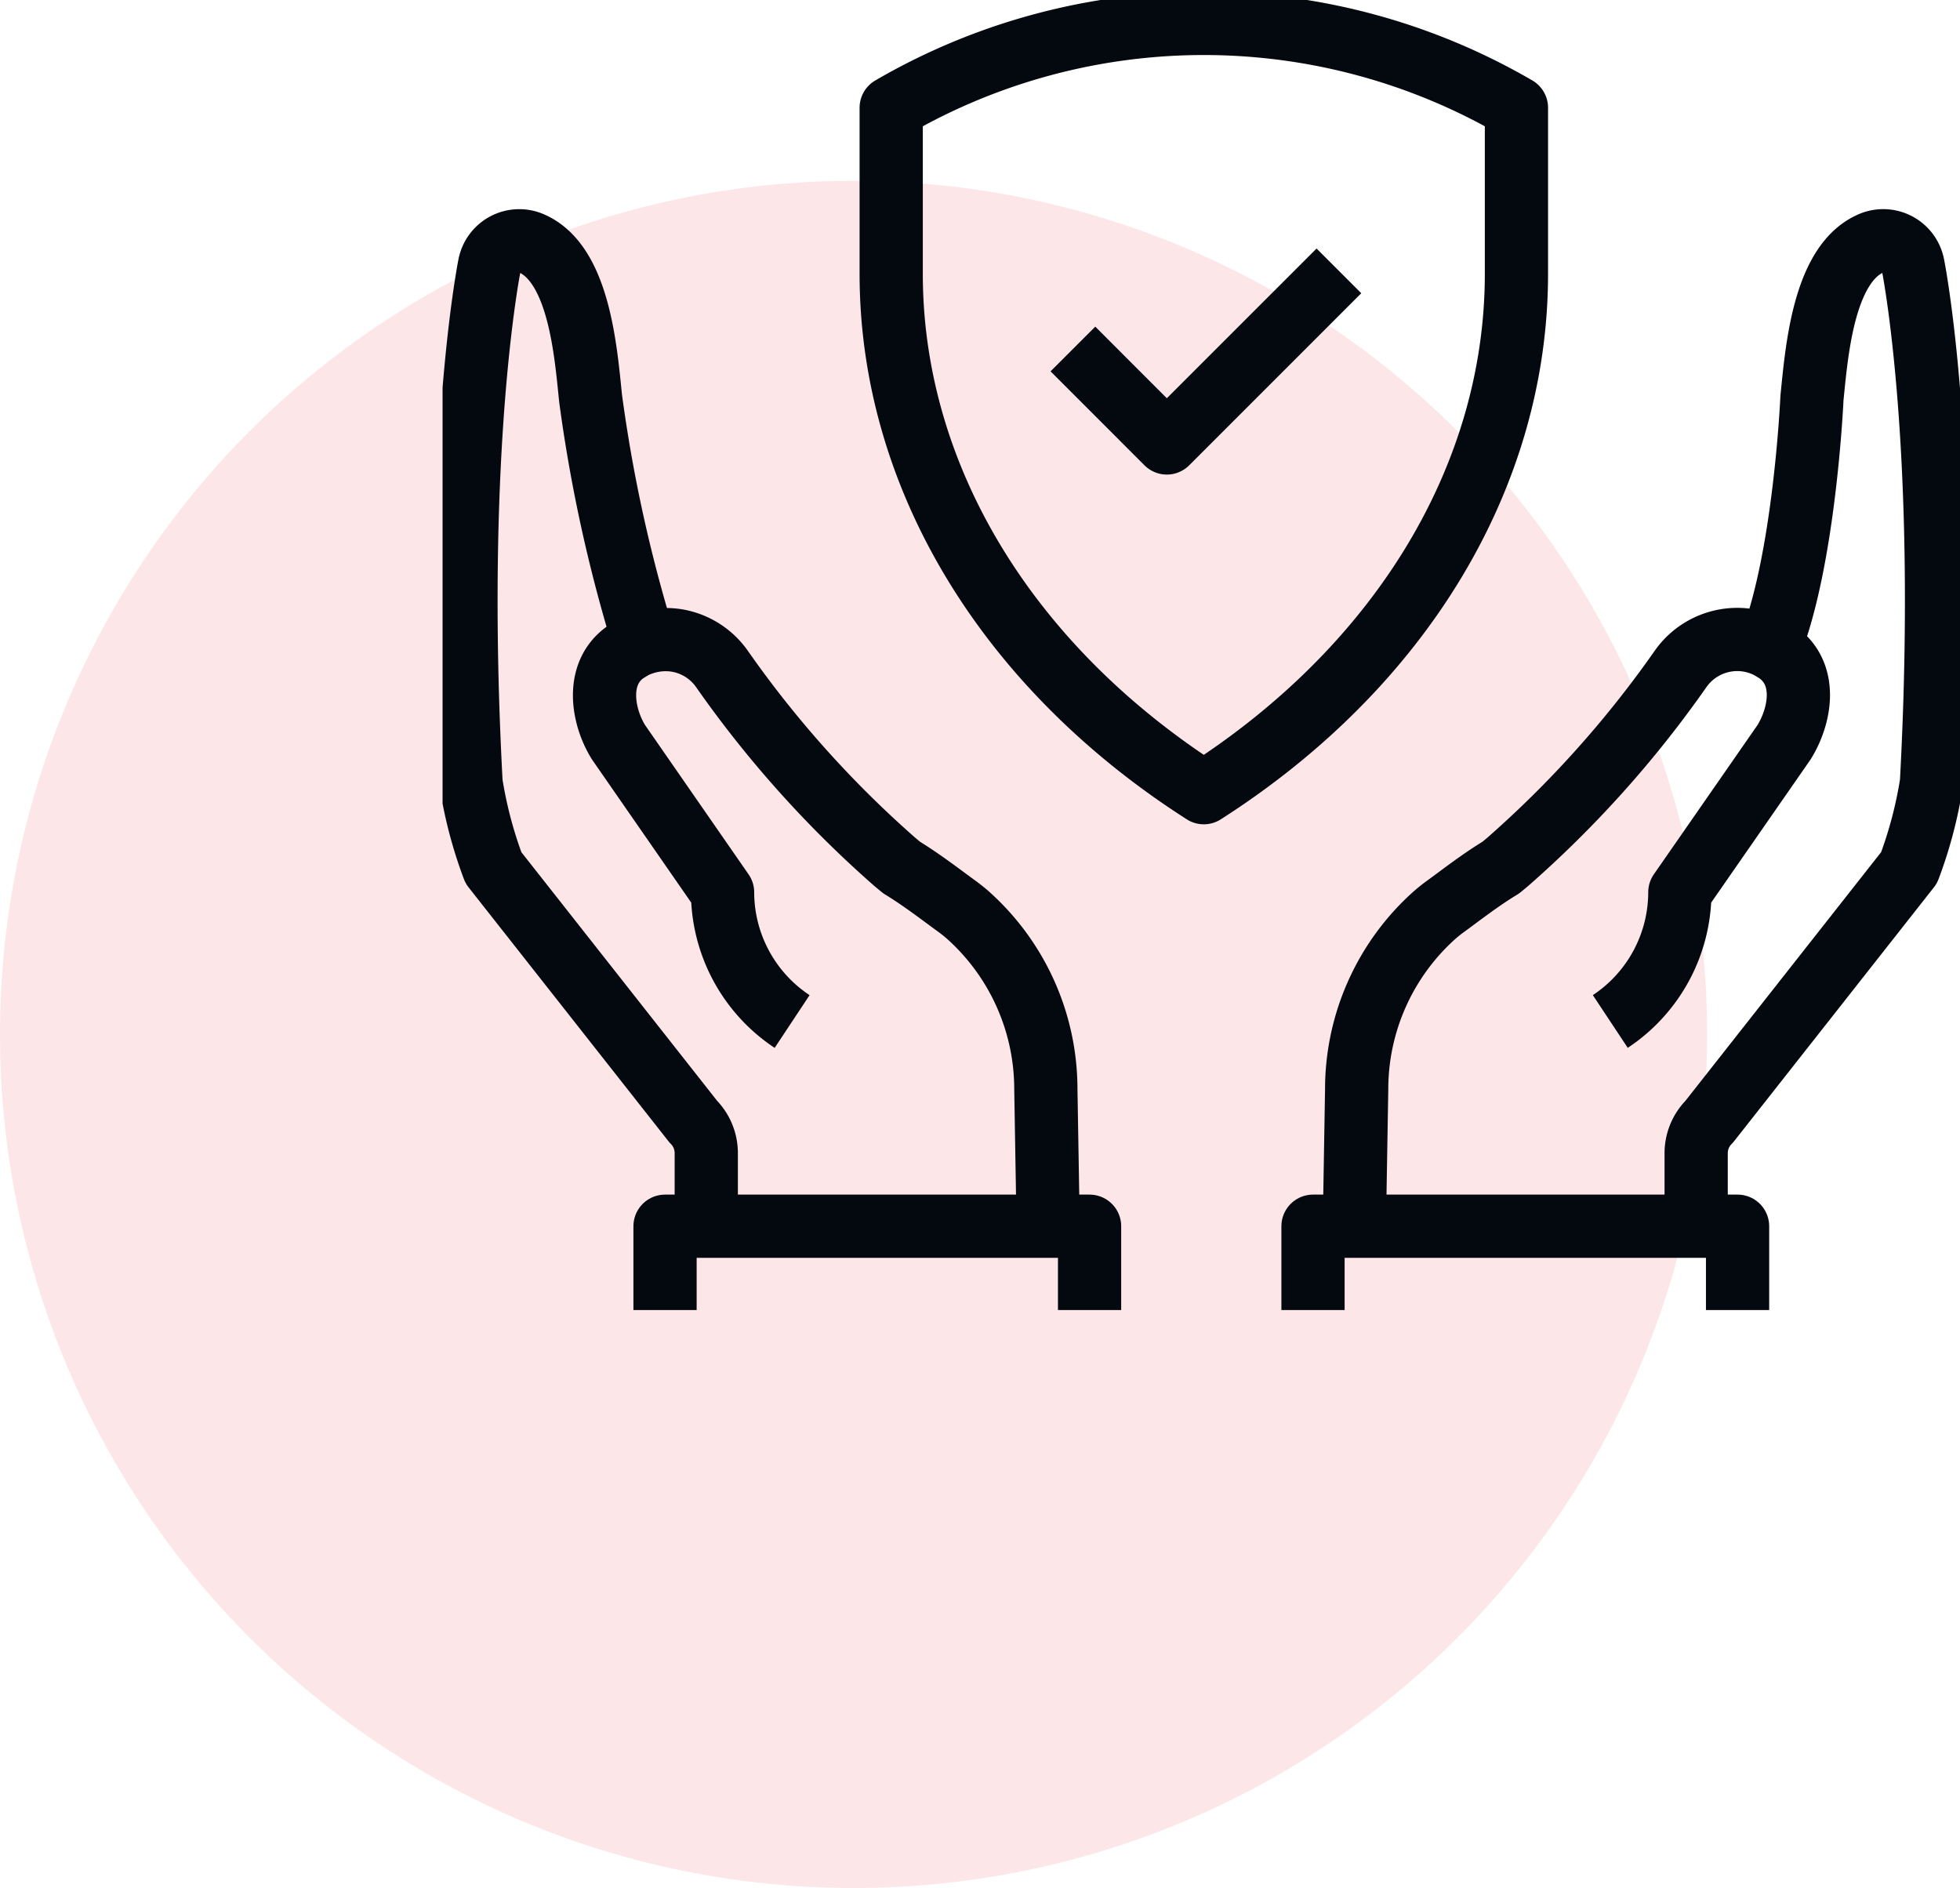 <svg xmlns="http://www.w3.org/2000/svg" width="62" height="59.719">
    <defs>
        <clipPath id="a">
            <path fill="none" stroke="#04080f" stroke-width="2" d="M0 0h48v41.437H0z" />
        </clipPath>
    </defs>
    <g transform="translate(-6)">
        <circle cx="27" cy="27" r="27" transform="translate(6 5.719)" fill="#ed1d24" opacity=".111" />
        <g>
            <g transform="translate(20)" clip-path="url(#a)" fill="none" stroke="#04080f" stroke-linejoin="round" stroke-width="2">
                <path d="M41.974 20.479c1.116-2.773 1.343-7.888 1.343-7.888.151-1.492.365-4.223 1.852-4.887a.959.959 0 0 1 1.345.689s1.159 5.734.583 16.372a13.565 13.565 0 0 1-.709 2.684l-6.32 8.03a1.412 1.412 0 0 0-.414 1v2.31" />
                <path d="m28.842 38.785.073-4.346a7.385 7.385 0 0 1 2.482-5.51c.116-.1.227-.187.334-.264.532-.388 1.094-.829 1.744-1.223l.209-.173a34.169 34.169 0 0 0 5.47-6.1 2.19 2.19 0 0 1 2.822-.689c.079.042-.074-.052 0 0l.228.138c.995.691.75 2.016.234 2.854l-3.3 4.752a4.911 4.911 0 0 1-2.2 4.086" />
                <path d="M27.534 41.437v-2.651h13.43v2.651" />
                <path d="M6.564 20.904a47.51 47.51 0 0 1-1.883-8.312c-.153-1.493-.365-4.223-1.852-4.887a.959.959 0 0 0-1.345.688S.325 14.127.901 24.767a13.592 13.592 0 0 0 .709 2.684l6.321 8.028a1.409 1.409 0 0 1 .41 1v2.309" />
                <path d="m19.156 38.786-.073-4.346a7.385 7.385 0 0 0-2.482-5.51 5.37 5.37 0 0 0-.332-.264c-.534-.388-1.1-.829-1.745-1.223l-.209-.173a34.169 34.169 0 0 1-5.47-6.1 2.188 2.188 0 0 0-1.41-.907 2.262 2.262 0 0 0-1.412.218c-.079.04.074-.052 0 0l-.227.138c-.964.666-.752 2.016-.234 2.854l3.295 4.752a4.911 4.911 0 0 0 2.2 4.086" />
                <path d="M20.466 41.437v-2.651H7.037v2.651" />
                <path d="M14.191 3.409v5.252c0 6.377 3.636 12.412 9.888 16.412 6.254-4 9.89-10.035 9.89-16.412V3.409a19.658 19.658 0 0 0-19.693-.049Z" />
                <path d="m28.353 8.568-5.443 5.443-2.971-2.972" />
            </g>
        </g>
    </g>
</svg>